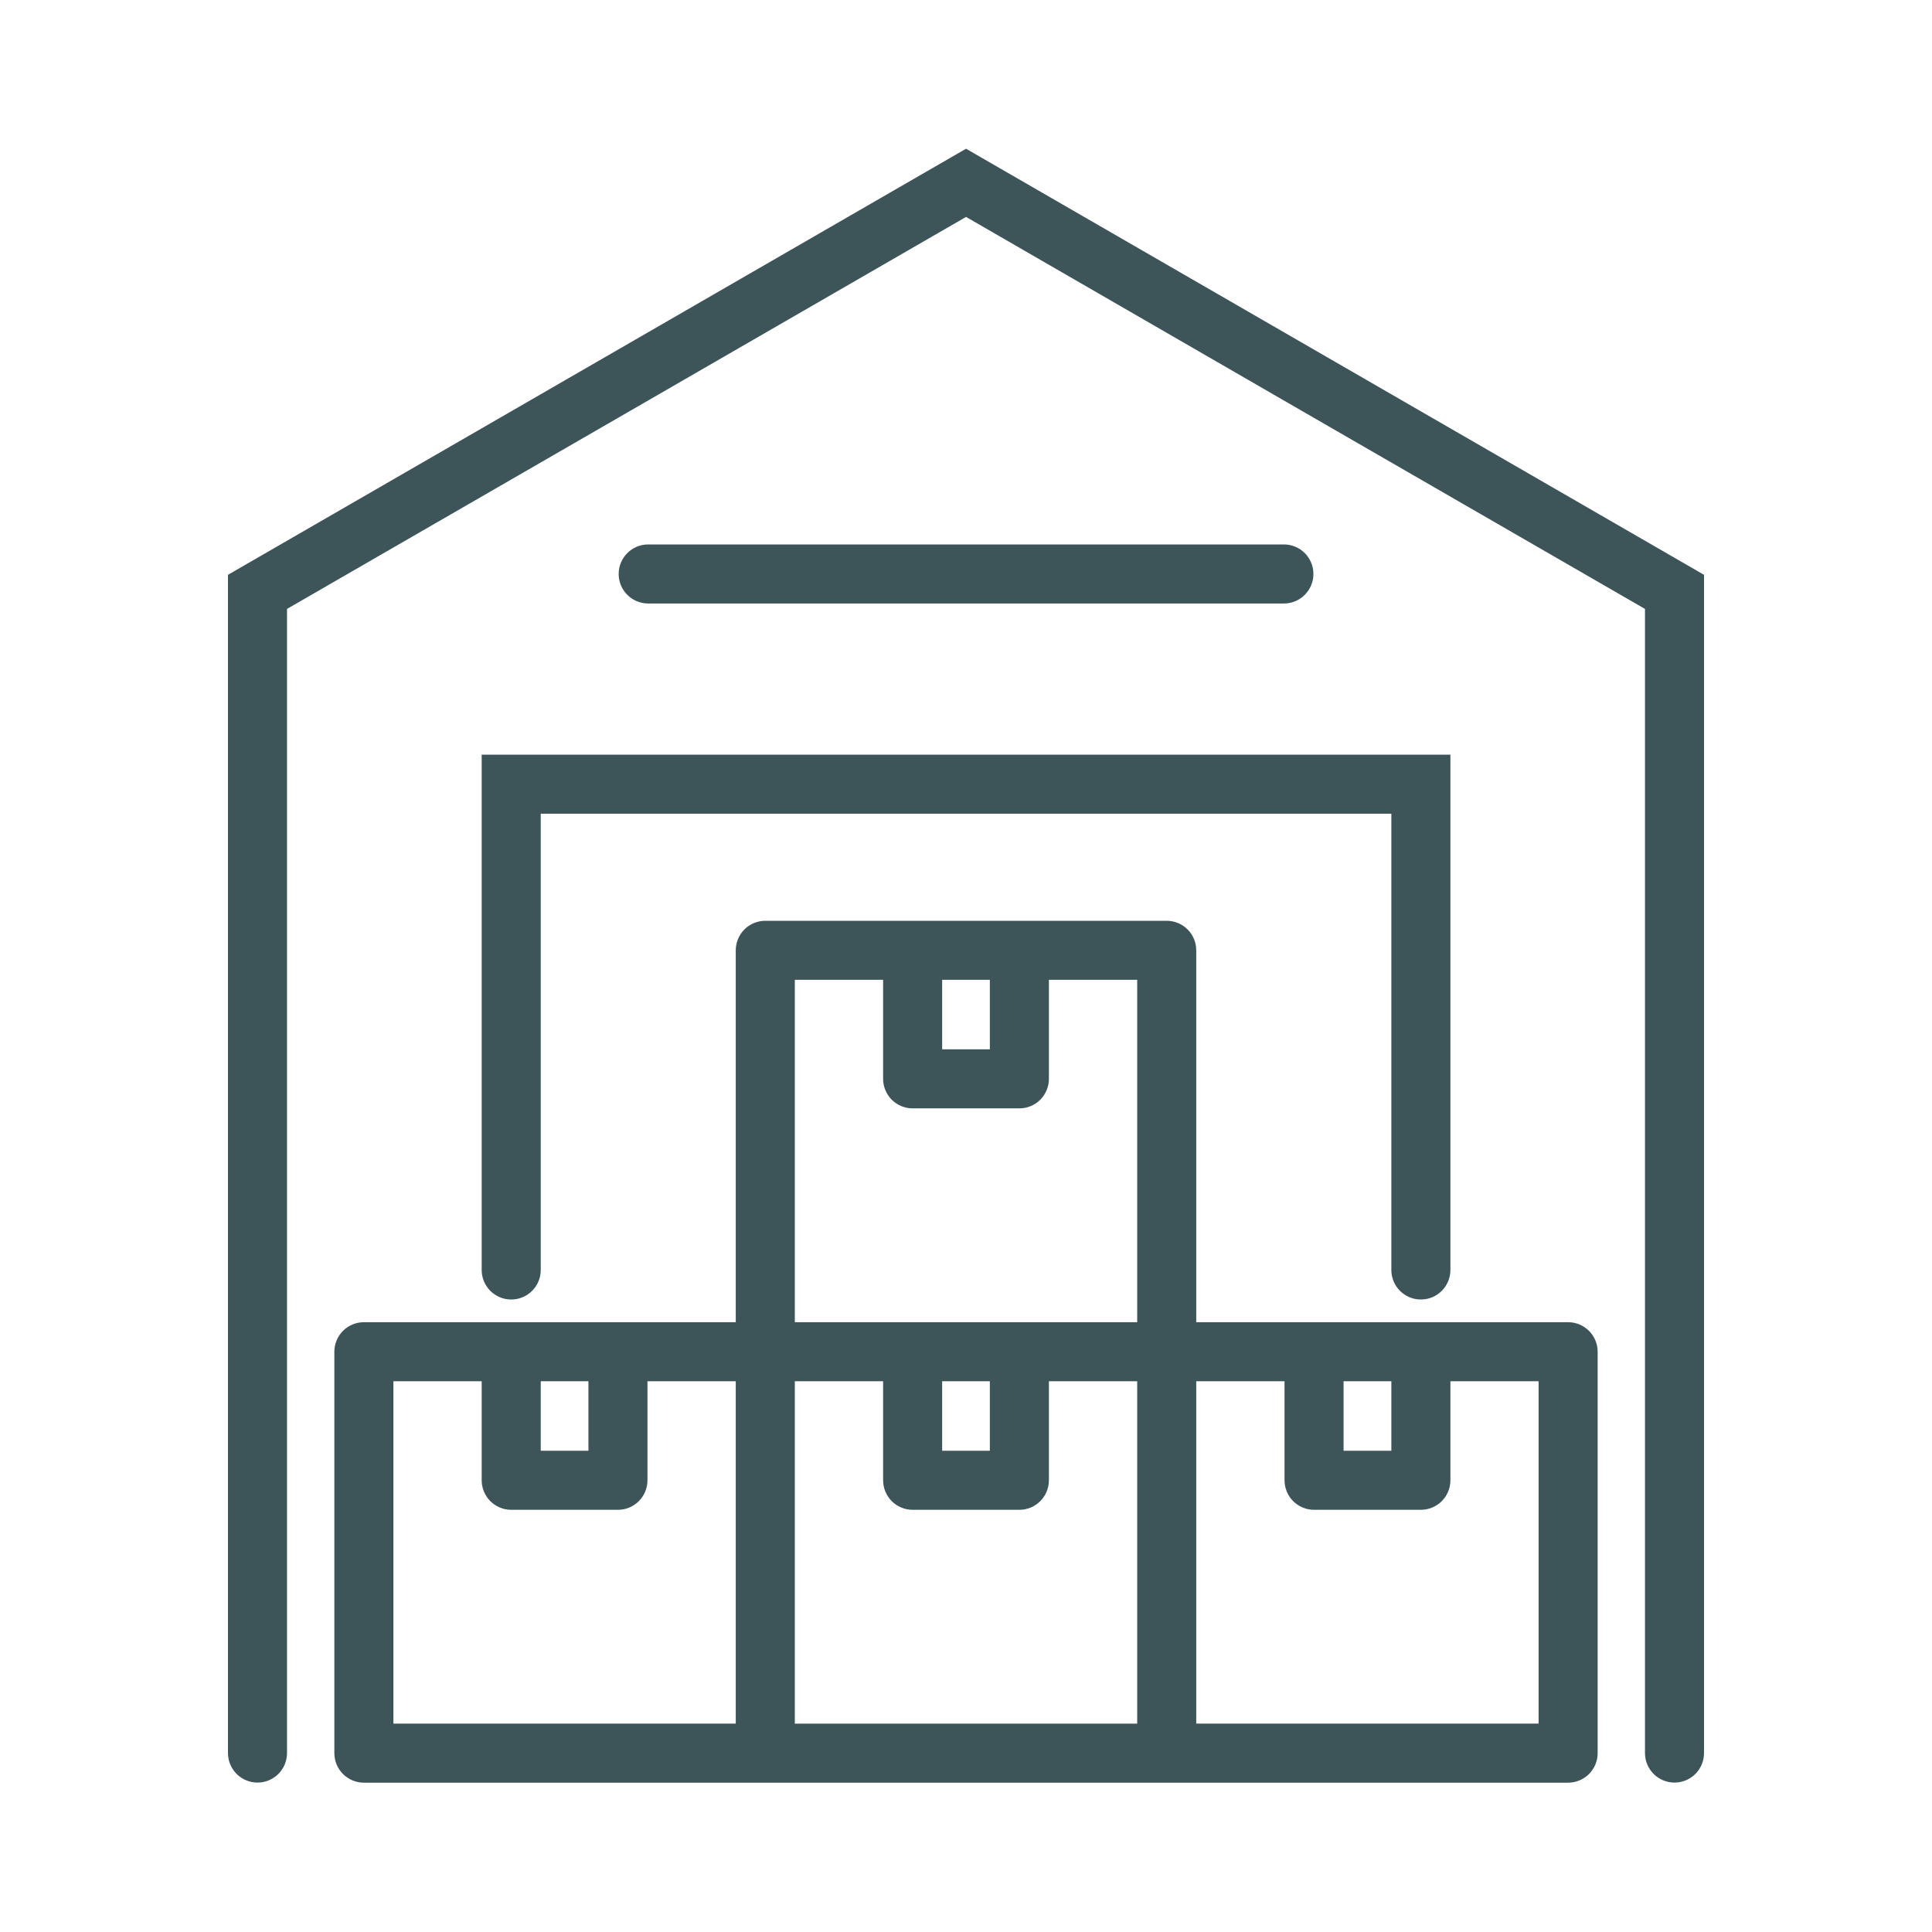 <svg width="100" height="100" viewBox="0 0 100 100" fill="none" xmlns="http://www.w3.org/2000/svg">
<path d="M88 29.868V90.738C88 91.472 87.405 92.066 86.672 92.066C85.938 92.066 85.344 91.472 85.344 90.738V31.402L67.671 21.202L50.002 10.997L32.33 21.201L14.656 31.402V90.738C14.656 91.472 14.062 92.066 13.328 92.066C12.595 92.066 12 91.472 12 90.738V29.868L50.002 7.929L88 29.868ZM25.132 65.734C25.132 66.468 25.727 67.062 26.46 67.062C27.194 67.062 27.789 66.468 27.789 65.734V41.917H72.216V65.734C72.216 66.468 72.811 67.062 73.544 67.062C74.278 67.062 74.873 66.468 74.873 65.734V39.261H25.132V65.734ZM66.454 31.037C67.188 31.037 67.782 30.442 67.782 29.709C67.782 28.975 67.188 28.38 66.454 28.38H33.551C32.817 28.38 32.222 28.975 32.222 29.709C32.222 30.442 32.817 31.037 33.551 31.037H66.454ZM82.494 69.965V90.743C82.494 91.095 82.354 91.433 82.105 91.682C81.856 91.931 81.518 92.071 81.166 92.071H18.834C18.482 92.071 18.144 91.931 17.895 91.682C17.646 91.433 17.506 91.095 17.506 90.743V69.965C17.506 69.613 17.646 69.275 17.895 69.026C18.144 68.777 18.482 68.637 18.834 68.637H38.283V49.188C38.283 48.836 38.423 48.498 38.672 48.249C38.921 48 39.259 47.86 39.611 47.86H60.389C60.741 47.86 61.079 48 61.328 48.249C61.577 48.498 61.717 48.836 61.717 49.188V68.637H81.166C81.518 68.637 81.856 68.777 82.105 69.026C82.354 69.275 82.494 69.613 82.494 69.965ZM69.343 75.29H72.216V71.294H69.343V75.29ZM40.94 89.415H59.061V71.294H54.091V76.618C54.091 76.971 53.951 77.309 53.702 77.558C53.453 77.807 53.115 77.947 52.763 77.947H47.238C46.886 77.947 46.548 77.807 46.299 77.558C46.05 77.309 45.91 76.971 45.91 76.618V71.294H40.94V89.415H40.94ZM48.566 75.29H51.434V71.294H48.566V75.29ZM48.566 54.513H51.434V50.516H48.566V54.513ZM40.94 50.516V68.637H59.061V50.516H54.091V55.841C54.091 56.194 53.951 56.531 53.702 56.781C53.453 57.03 53.115 57.169 52.763 57.169H47.238C46.886 57.169 46.548 57.03 46.299 56.781C46.05 56.531 45.91 56.194 45.91 55.841V50.516H40.94H40.94ZM27.789 75.29H30.657V71.293H27.789V75.29ZM20.163 89.414H38.283V71.293H33.313V76.618C33.313 76.971 33.173 77.308 32.924 77.558C32.675 77.807 32.337 77.947 31.985 77.947H26.46C26.108 77.947 25.77 77.807 25.521 77.558C25.272 77.308 25.132 76.971 25.132 76.618V71.293H20.163V89.414ZM79.838 71.293H74.873V76.618C74.873 76.971 74.733 77.308 74.484 77.558C74.234 77.807 73.897 77.947 73.544 77.947H68.015C67.663 77.947 67.325 77.807 67.076 77.558C66.827 77.308 66.687 76.971 66.687 76.618V71.293H61.717V89.414H79.838L79.838 71.293Z" fill="#3D5559" stroke="#3D5559" stroke-width="0.4"/>
</svg>
